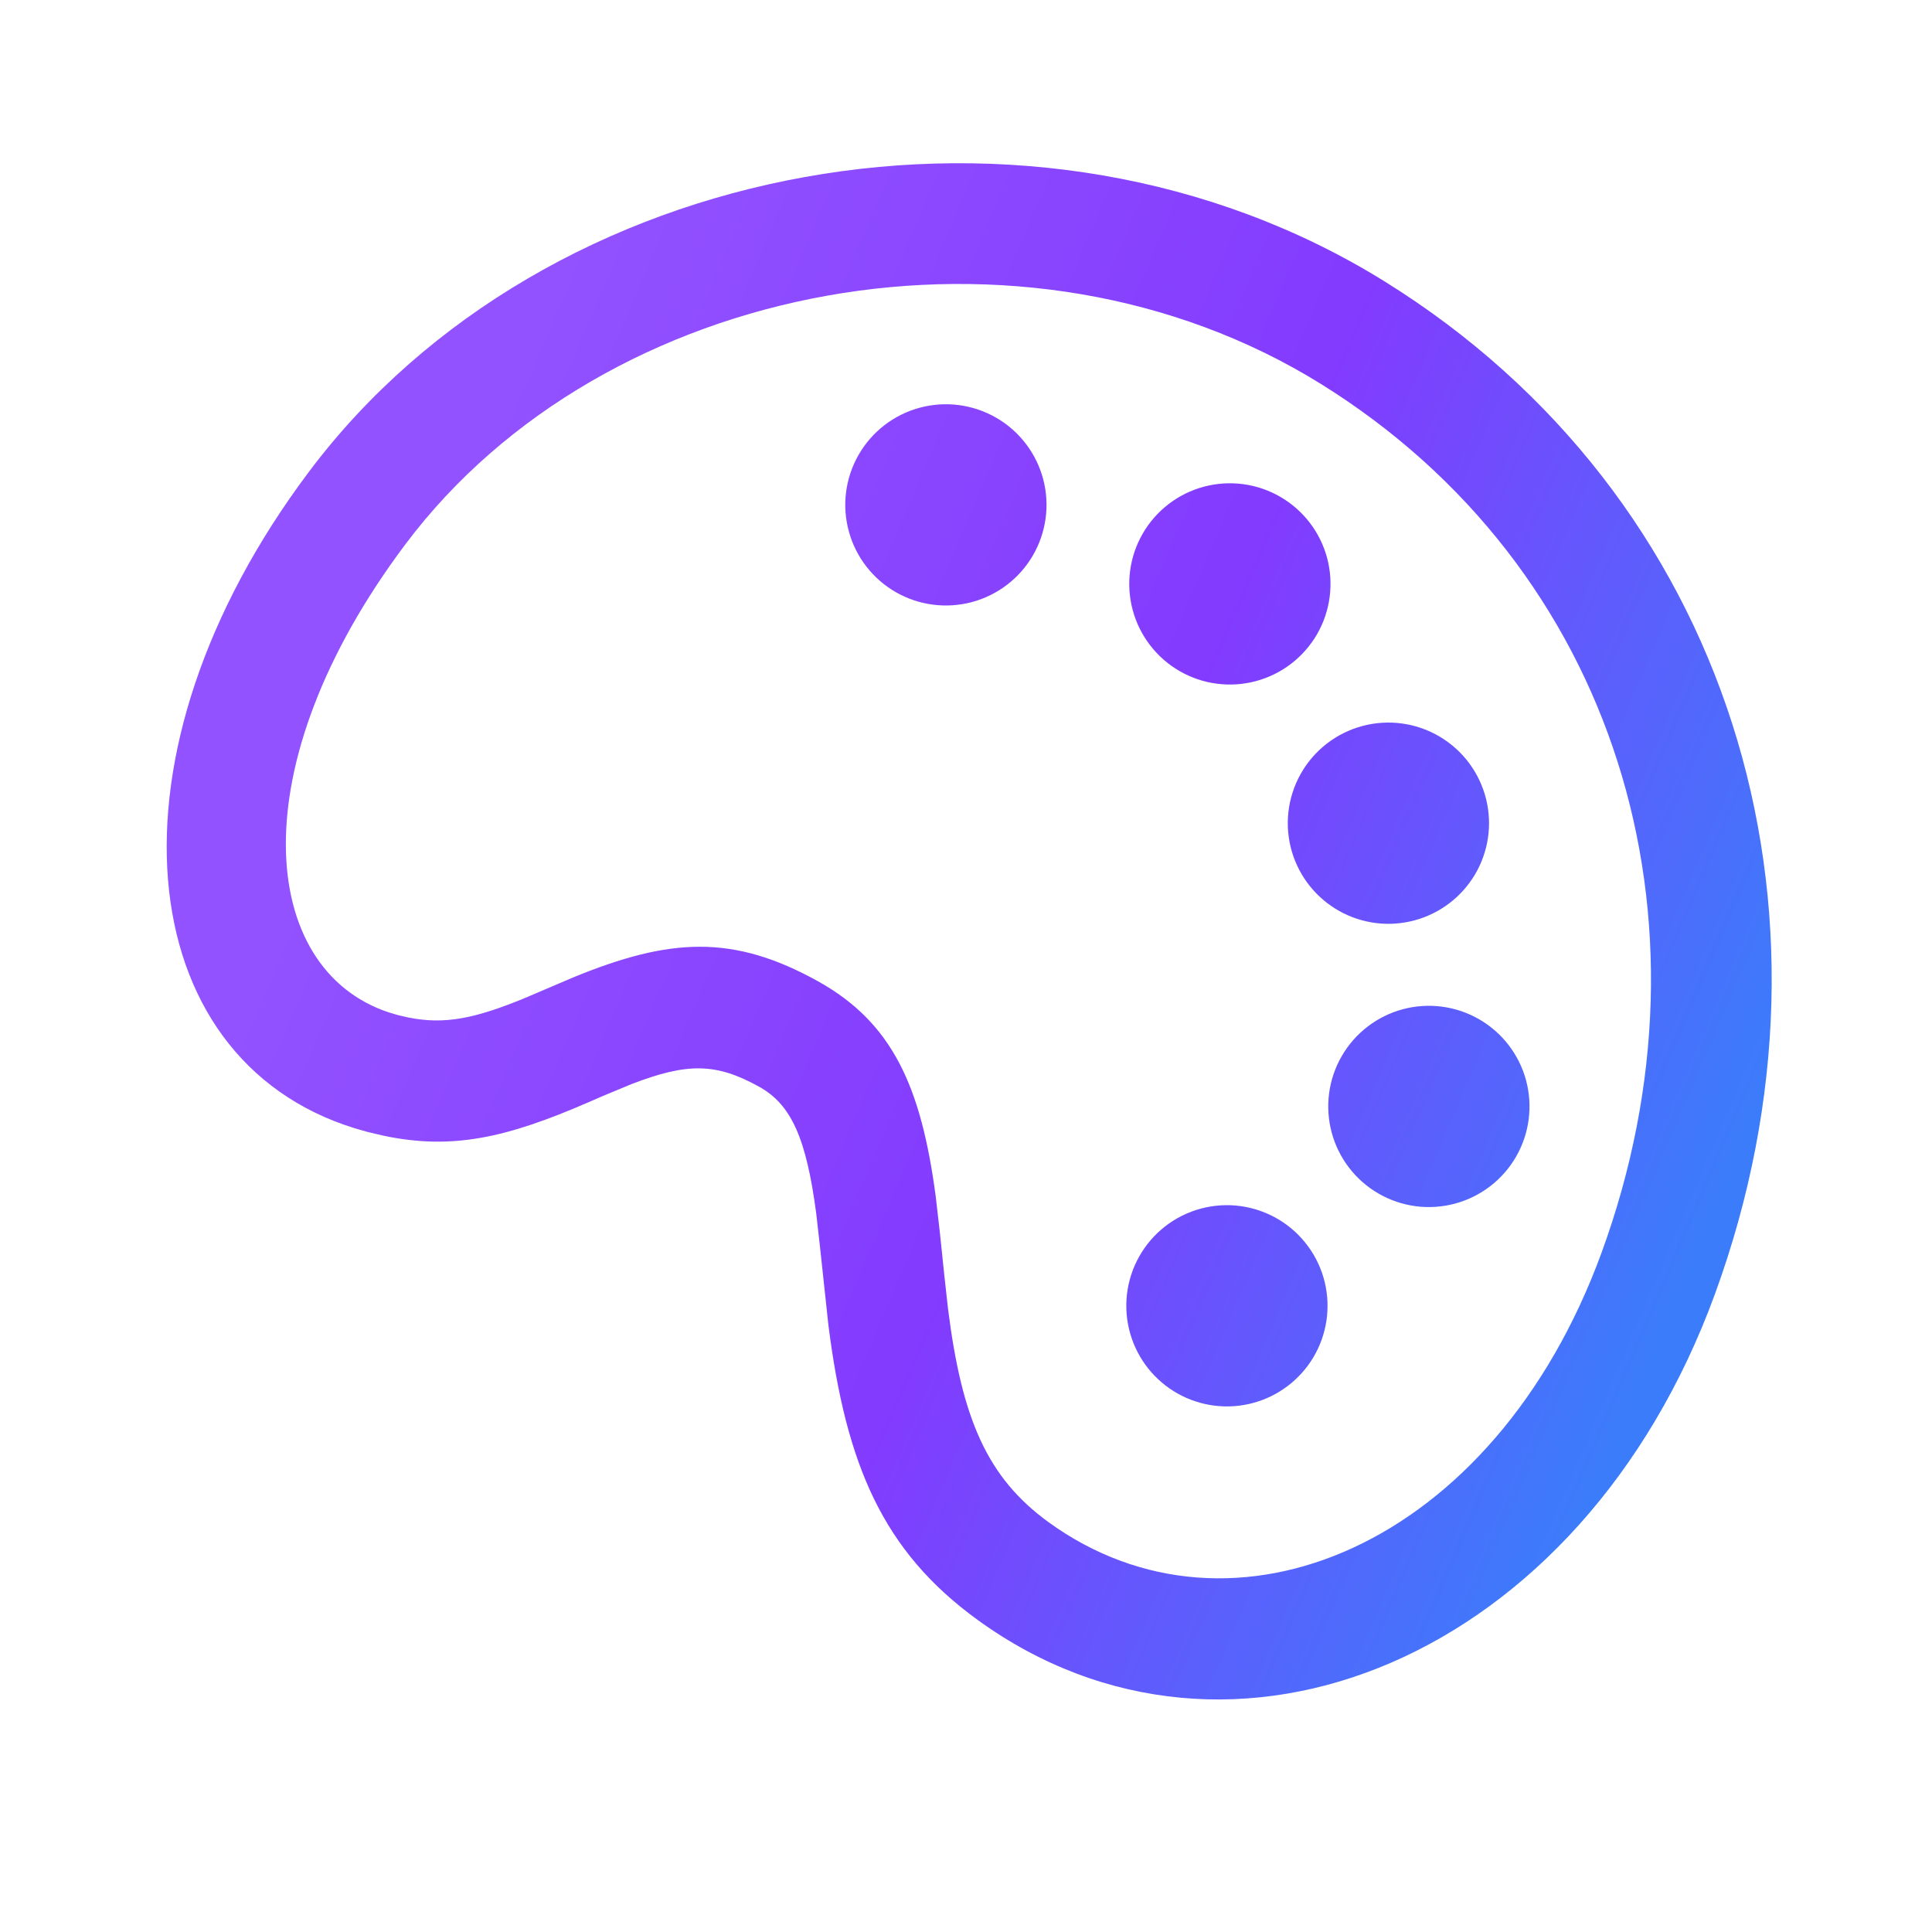 <?xml version="1.0" encoding="UTF-8"?> <svg xmlns="http://www.w3.org/2000/svg" width="136" height="136" viewBox="0 0 136 136" fill="none"> <path d="M21.757 33.196C38.417 11.005 72.927 4.551 97.486 19.822C121.74 34.896 130.659 63.892 120.72 91.092C111.341 116.779 86.629 126.951 68.819 114.031C62.149 109.191 59.559 103.122 58.313 93.268L57.712 87.675L57.457 85.42C56.76 80.127 55.695 77.758 53.462 76.512C50.43 74.823 48.407 74.783 44.424 76.325L42.435 77.152L41.42 77.594C35.674 80.087 31.855 80.966 27.021 79.951L25.888 79.685L24.959 79.419C9.154 74.523 6.814 53.086 21.757 33.196ZM27.333 71.253L28.03 71.463L28.789 71.633C31.277 72.126 33.402 71.718 36.932 70.261L40.344 68.805C47.155 66.011 51.592 65.745 57.604 69.088C62.801 71.99 64.829 76.444 65.861 84.162L66.161 86.763L66.473 89.777L66.739 92.169C67.714 99.881 69.487 104.012 73.811 107.151C86.703 116.501 105.17 108.902 112.741 88.174C121.332 64.646 113.727 39.928 92.998 27.036C72.173 14.093 42.571 19.635 28.551 38.296C16.793 53.953 18.238 68.216 27.333 71.253ZM90.941 59.954C90.674 59.047 90.59 58.096 90.696 57.157C90.801 56.217 91.094 55.309 91.556 54.484C92.018 53.66 92.641 52.936 93.387 52.356C94.133 51.775 94.988 51.35 95.901 51.106C96.814 50.861 97.767 50.801 98.703 50.931C99.64 51.06 100.541 51.375 101.353 51.858C102.166 52.341 102.874 52.982 103.435 53.742C103.996 54.503 104.399 55.368 104.621 56.287C105.054 58.084 104.768 59.978 103.824 61.566C102.88 63.154 101.353 64.311 99.569 64.789C97.784 65.268 95.883 65.03 94.271 64.126C92.66 63.223 91.465 61.726 90.941 59.954ZM93.741 79.719C93.255 77.904 93.509 75.971 94.449 74.344C95.388 72.717 96.935 71.529 98.75 71.043C100.565 70.557 102.498 70.812 104.125 71.751C105.752 72.691 106.94 74.238 107.426 76.053C107.666 76.951 107.728 77.888 107.606 78.811C107.485 79.733 107.183 80.622 106.718 81.428C106.253 82.234 105.633 82.94 104.895 83.506C104.157 84.072 103.315 84.488 102.416 84.728C101.518 84.969 100.581 85.03 99.658 84.909C98.736 84.787 97.847 84.486 97.041 84.02C96.236 83.555 95.529 82.936 94.963 82.198C94.397 81.46 93.981 80.618 93.741 79.719ZM79.733 42.937C79.247 41.122 79.501 39.188 80.441 37.561C81.38 35.934 82.927 34.747 84.742 34.261C86.557 33.775 88.49 34.029 90.117 34.969C91.744 35.908 92.932 37.456 93.418 39.27C93.659 40.169 93.72 41.106 93.598 42.028C93.477 42.951 93.175 43.84 92.71 44.646C92.245 45.451 91.625 46.157 90.887 46.724C90.149 47.29 89.307 47.705 88.408 47.946C86.594 48.432 84.66 48.178 83.033 47.238C82.228 46.773 81.521 46.154 80.955 45.416C80.389 44.678 79.974 43.835 79.733 42.937ZM79.574 93.925C79.306 93.019 79.223 92.068 79.328 91.128C79.434 90.189 79.726 89.28 80.189 88.456C80.651 87.631 81.273 86.907 82.019 86.327C82.766 85.747 83.621 85.322 84.534 85.077C85.447 84.833 86.4 84.773 87.336 84.902C88.272 85.032 89.173 85.347 89.986 85.83C90.799 86.313 91.506 86.953 92.067 87.714C92.629 88.475 93.032 89.34 93.253 90.259C93.686 92.055 93.401 93.949 92.457 95.538C91.513 97.126 89.986 98.283 88.201 98.761C86.416 99.239 84.516 99.001 82.904 98.098C81.292 97.195 80.097 95.697 79.574 93.925ZM59.758 37.429C59.508 36.527 59.44 35.585 59.556 34.657C59.673 33.729 59.972 32.834 60.437 32.022C60.901 31.21 61.522 30.498 62.263 29.927C63.004 29.357 63.851 28.939 64.754 28.697C65.658 28.455 66.6 28.395 67.527 28.519C68.454 28.644 69.347 28.951 70.155 29.422C70.963 29.893 71.669 30.52 72.234 31.266C72.798 32.012 73.209 32.862 73.443 33.768C73.91 35.577 73.644 37.497 72.702 39.11C71.76 40.724 70.22 41.9 68.415 42.382C66.61 42.865 64.688 42.615 63.067 41.688C61.445 40.76 60.256 39.229 59.758 37.429Z" fill="url(#paint0_linear_426_1011)" fill-opacity="0.77"></path> <defs> <linearGradient id="paint0_linear_426_1011" x1="35.852" y1="26.304" x2="129.105" y2="66.191" gradientUnits="userSpaceOnUse"> <stop stop-color="#711EFF"></stop> <stop offset="0.526" stop-color="#5D00FD"></stop> <stop offset="1" stop-color="#0055F9"></stop> </linearGradient> </defs> </svg> 